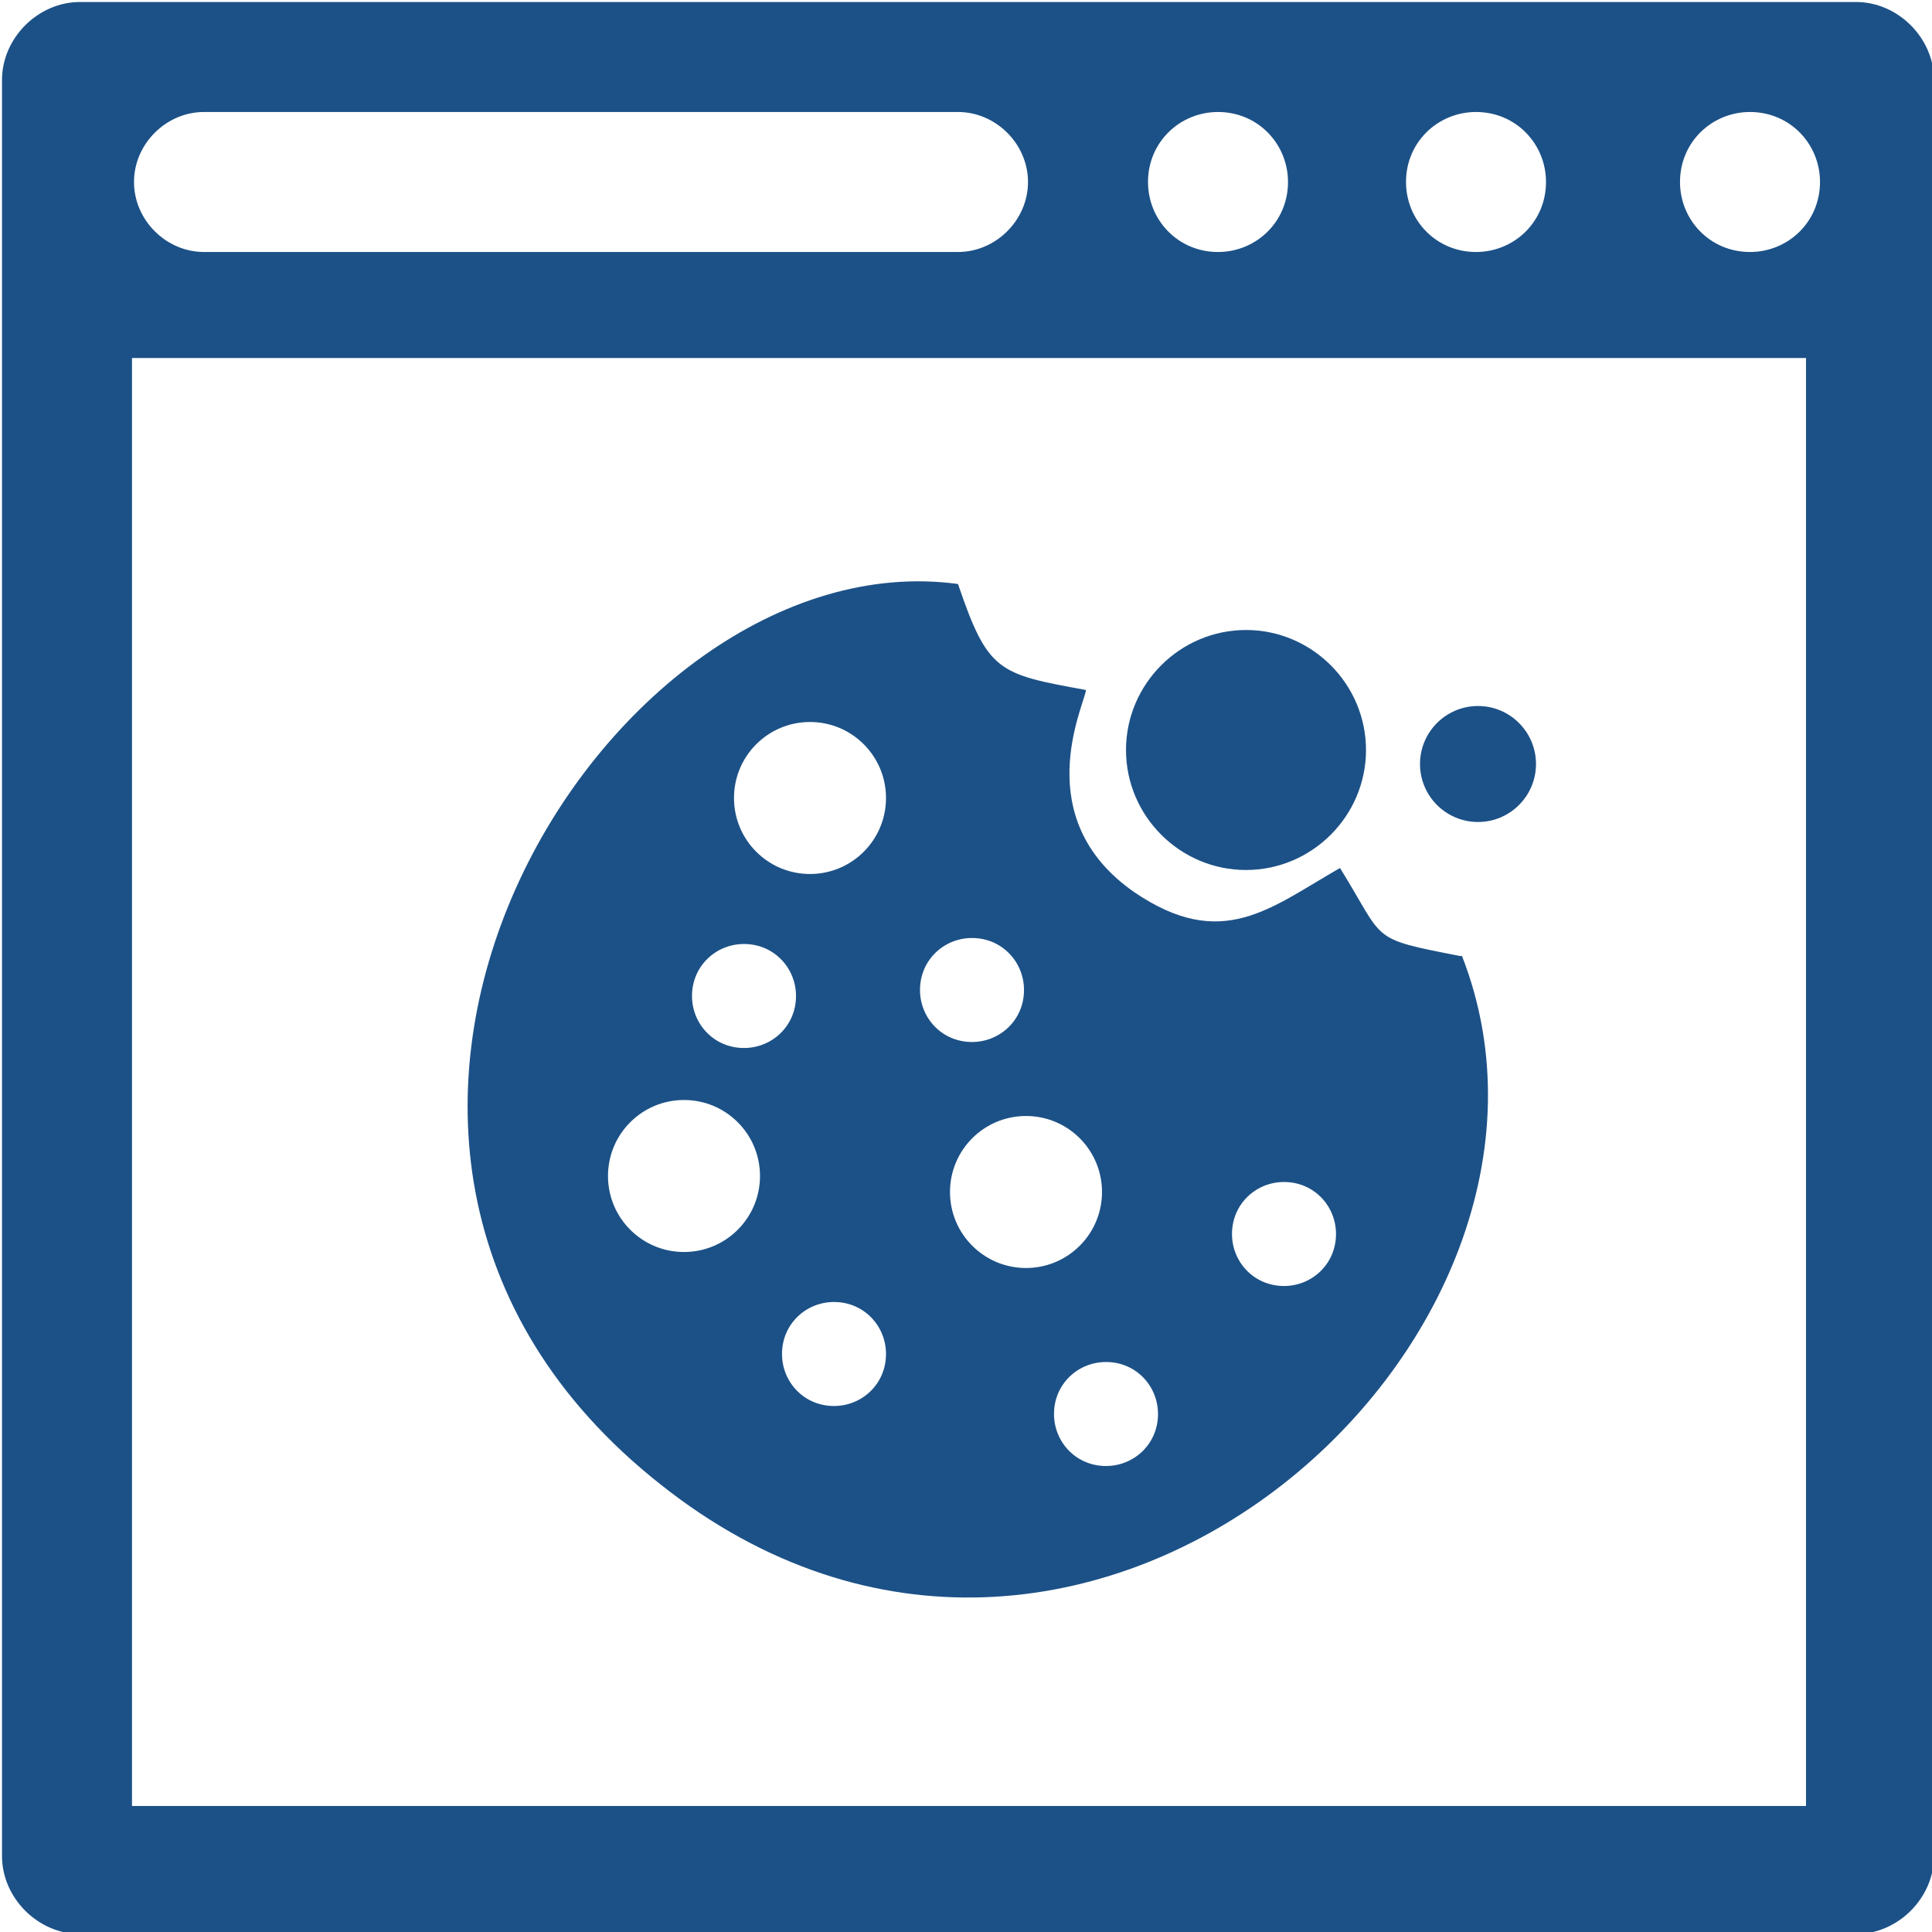 <svg xmlns="http://www.w3.org/2000/svg" viewBox="0 0 966 966" style="fill-rule:evenodd;clip-rule:evenodd"><style>.f1{fill:#1c5187}</style><path class="f1" d="M730 478c-46,-9 -37,-7 -60,-44 -35,20 -59,42 -103,12 -53,-37 -25,-93 -24,-101 -44,-8 -49,-9 -64,-53 -176,-24 -364,280 -149,450 211,168 476,-72 401,-264zm9 -125c16,0 29,13 29,29 0,16 -13,29 -29,29 -16,0 -29,-13 -29,-29 0,-16 13,-29 29,-29zm-116 -38c33,0 60,27 60,60 0,33 -27,60 -60,60 -33,0 -60,-27 -60,-60 0,-33 27,-60 60,-60zm-218 46c21,0 38,17 38,38 0,21 -17,38 -38,38 -21,0 -38,-17 -38,-38 0,-21 17,-38 38,-38zm-63 189c21,0 38,17 38,38 0,21 -17,38 -38,38 -21,0 -38,-17 -38,-38 0,-21 17,-38 38,-38zm171 8c21,0 38,17 38,38 0,21 -17,38 -38,38 -21,0 -38,-17 -38,-38 0,-21 17,-38 38,-38zm-27 -89c15,0 26,12 26,26 0,15 -12,26 -26,26 -15,0 -26,-12 -26,-26 0,-15 12,-26 26,-26zm-114 3c15,0 26,12 26,26 0,15 -12,26 -26,26 -15,0 -26,-12 -26,-26 0,-15 12,-26 26,-26zm270 119c15,0 26,12 26,26 0,15 -12,26 -26,26 -15,0 -26,-12 -26,-26 0,-15 12,-26 26,-26zm-225 60c15,0 26,12 26,26 0,15 -12,26 -26,26 -15,0 -26,-12 -26,-26 0,-15 12,-26 26,-26zm136 30c15,0 26,12 26,26 0,15 -12,26 -26,26 -15,0 -26,-12 -26,-26 0,-15 12,-26 26,-26zm-513 -680l888 0c21,0 39,18 39,39l0 888c0,21 -18,39 -39,39l-888 0c-21,0 -39,-18 -39,-39l0 -888c0,-21 18,-39 39,-39zm26 178l837 0 0 724 -837 0 0 -724zm36 -123l377 0c19,0 35,16 35,35l0 0c0,19 -16,35 -35,35l-377 0c-19,0 -35,-16 -35,-35l0 0c0,-19 16,-35 35,-35zm507 0c20,0 35,16 35,35 0,20 -16,35 -35,35 -20,0 -35,-16 -35,-35 0,-20 16,-35 35,-35zm266 0c20,0 35,16 35,35 0,20 -16,35 -35,35 -20,0 -35,-16 -35,-35 0,-20 16,-35 35,-35zm-137 0c20,0 35,16 35,35 0,20 -16,35 -35,35 -20,0 -35,-16 -35,-35 0,-20 16,-35 35,-35z"/></svg>